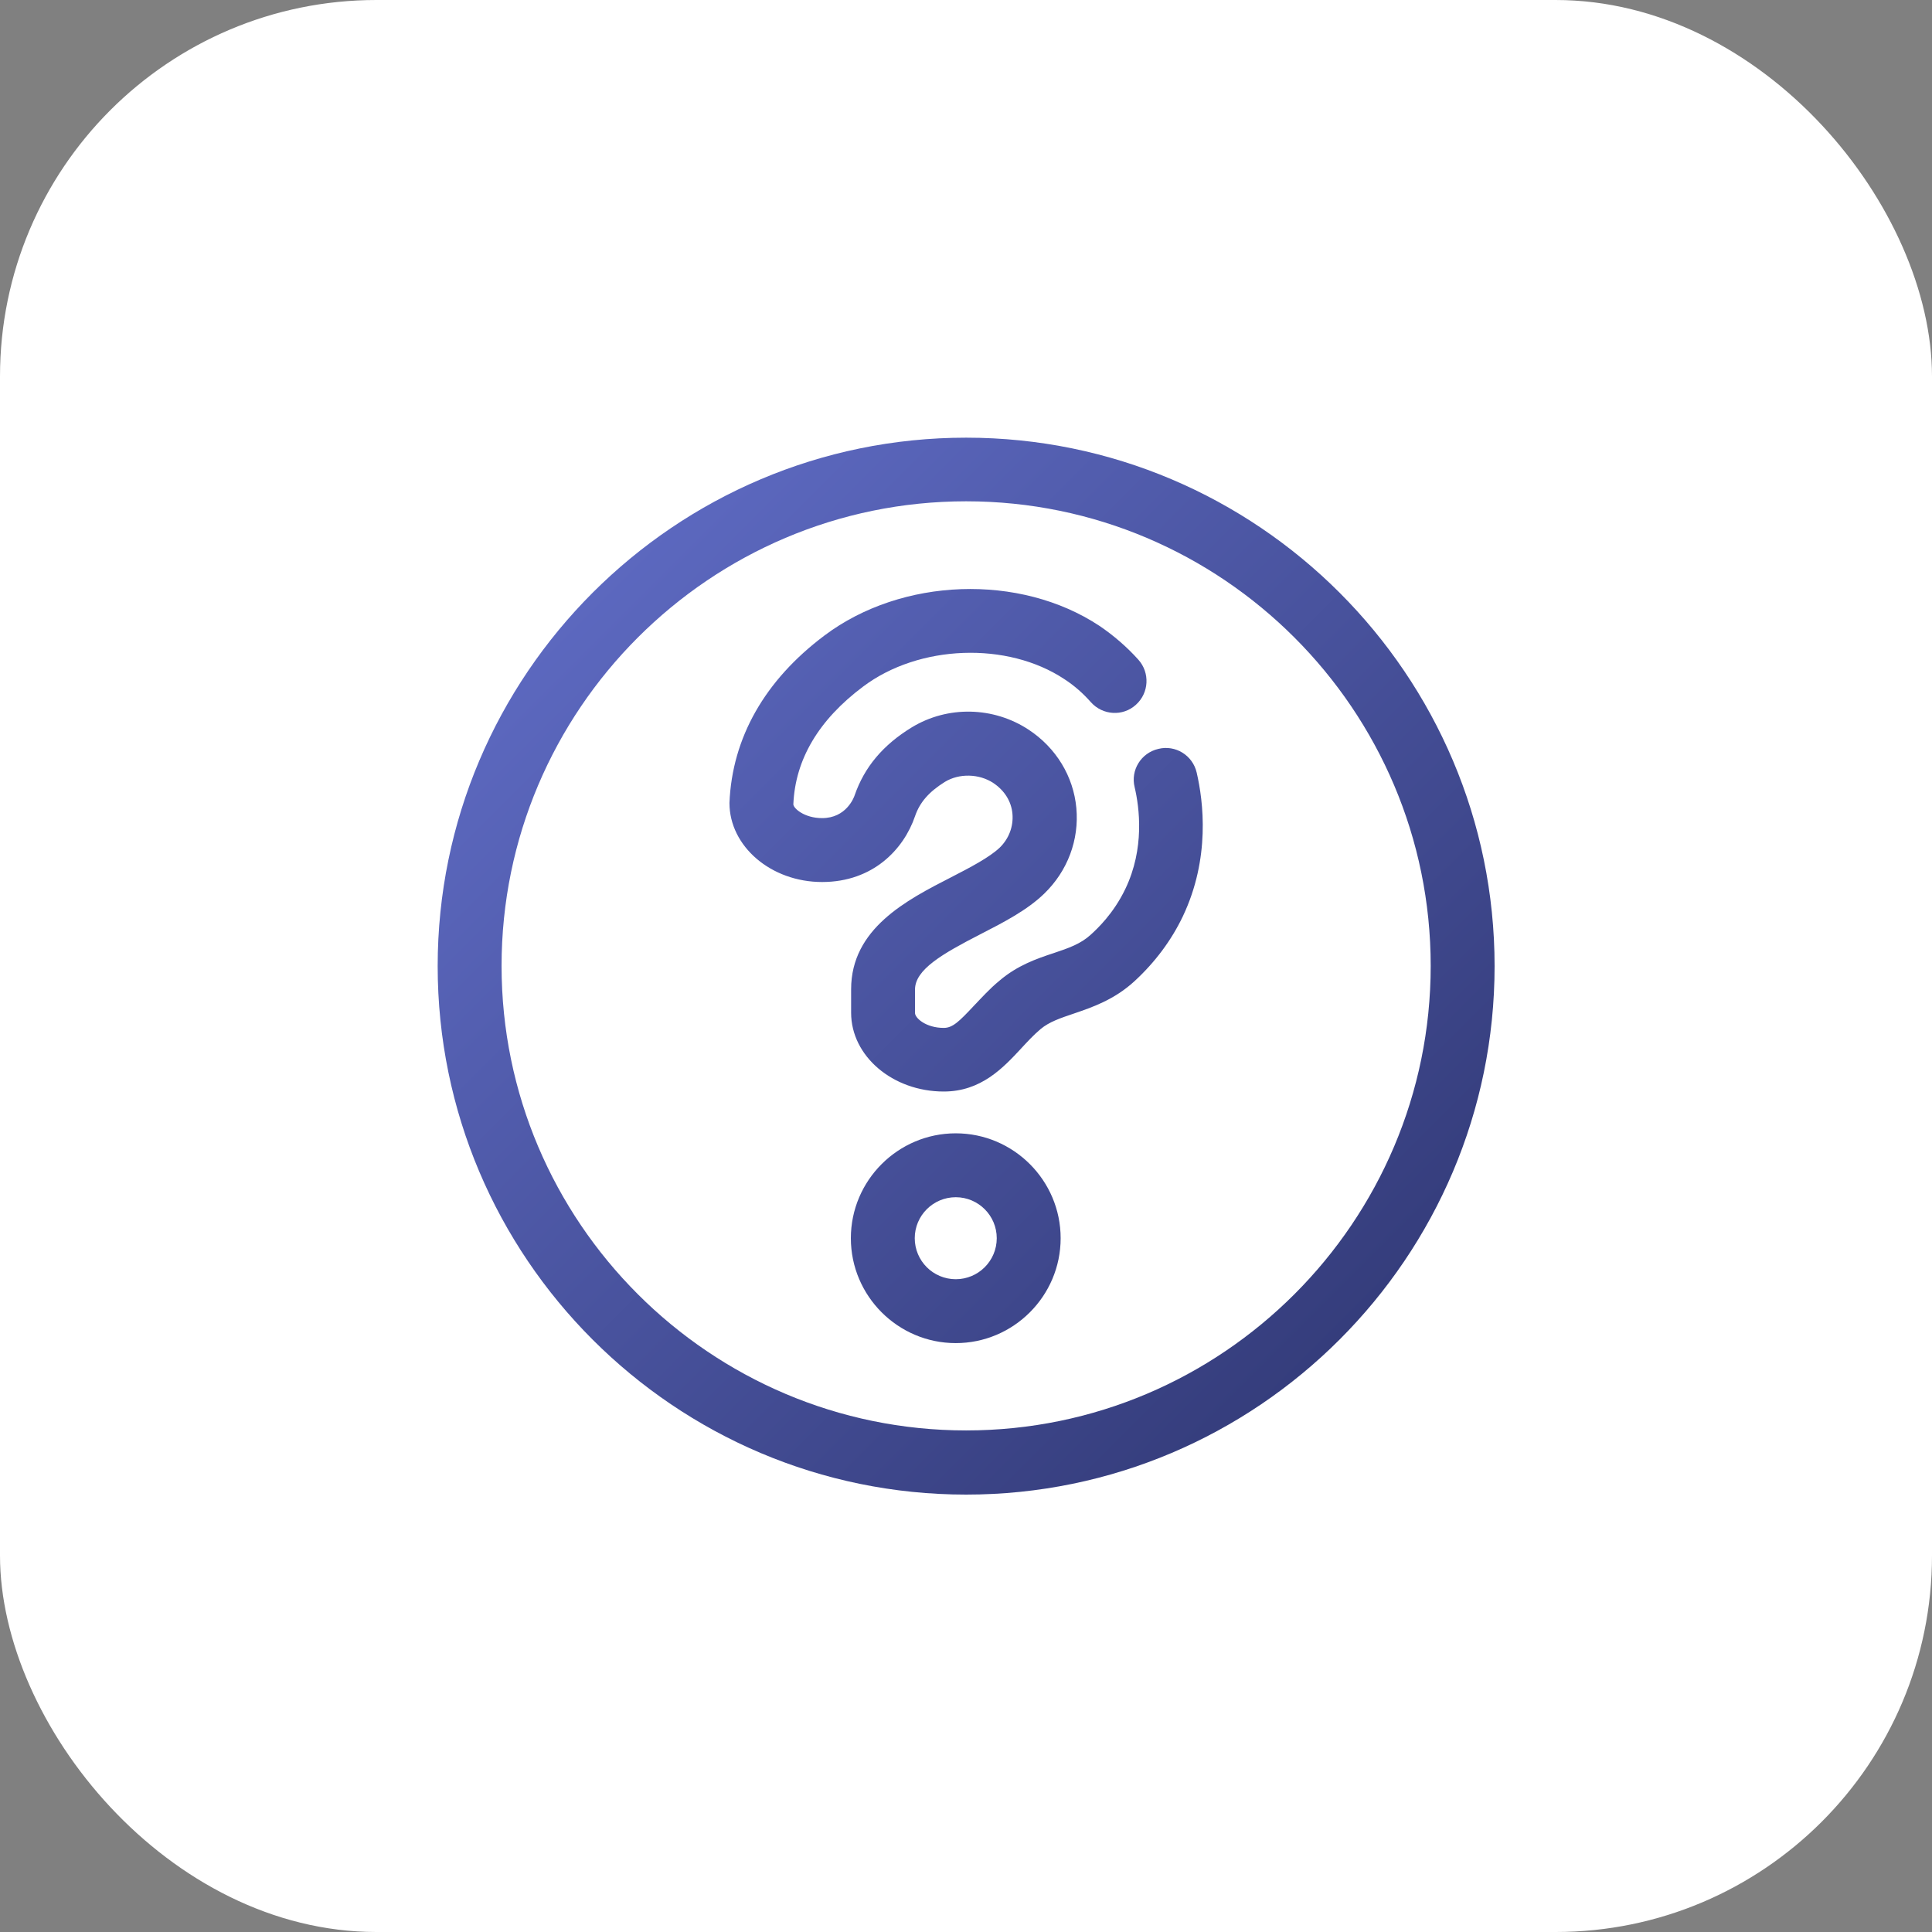 <?xml version="1.0" encoding="UTF-8"?>
<svg id="Layer_2" data-name="Layer 2" xmlns="http://www.w3.org/2000/svg" xmlns:xlink="http://www.w3.org/1999/xlink" viewBox="0 0 72.57 72.57">
  <rect x="0" y="0" width="72.57" height="72.57" fill="#808080" stroke="none"/>
  <defs>
    <style>
      .cls-1 {
        fill: url(#linear-gradient);
      }

      .cls-1, .cls-2 {
        stroke-width: 0px;
      }

      .cls-2 {
        fill: #fff;
      }
    </style>
    <linearGradient id="linear-gradient" x1="22.25" y1="22.25" x2="50.32" y2="50.32" gradientUnits="userSpaceOnUse">
      <stop offset="0" stop-color="#5c68bf"/>
      <stop offset="1" stop-color="#353d7c"/>
    </linearGradient>
  </defs>
  <g id="Layer_1-2" data-name="Layer 1">
    <rect id="Rectangle_37" data-name="Rectangle 37" class="cls-2" width="72.57" height="72.57" rx="14.14" ry="14.14"/>
    <path class="cls-1" d="M36.29,56.14c-10.95,0-19.85-8.91-19.85-19.85s8.91-19.85,19.85-19.85,19.85,8.91,19.85,19.85-8.91,19.85-19.85,19.85ZM36.29,18.83c-9.62,0-17.45,7.83-17.45,17.45s7.83,17.45,17.45,17.45,17.45-7.83,17.45-17.45-7.83-17.45-17.45-17.45ZM35.9,50.45c-2.17,0-3.94-1.77-3.94-3.94s1.77-3.94,3.94-3.94,3.94,1.77,3.94,3.94-1.77,3.94-3.94,3.94ZM35.9,44.97c-.85,0-1.54.69-1.54,1.54s.69,1.54,1.54,1.54,1.54-.69,1.54-1.54-.69-1.54-1.54-1.54ZM38.34,39.4c.25-.27.48-.52.74-.74.33-.28.76-.42,1.26-.59.67-.23,1.51-.51,2.28-1.22.77-.71,1.38-1.53,1.81-2.43,1.04-2.19.77-4.32.52-5.4-.15-.65-.8-1.05-1.44-.89-.65.15-1.05.8-.89,1.44.18.77.38,2.3-.35,3.82-.45.94-1.07,1.51-1.3,1.72-.37.34-.82.5-1.39.69-.64.21-1.36.46-2.03,1.03-.38.31-.68.65-.96.94-.57.61-.81.84-1.14.84-.67,0-1.08-.37-1.08-.56v-.88c0-.75,1.02-1.34,2.46-2.08.86-.44,1.75-.9,2.39-1.52.88-.85,1.32-2.02,1.21-3.22-.11-1.19-.76-2.26-1.79-2.94-1.32-.87-3.04-.91-4.39-.09-1.08.66-1.78,1.49-2.15,2.56-.03.09-.32.85-1.22.85-.67,0-1.08-.37-1.08-.52.07-1.68.95-3.17,2.62-4.42,2.1-1.58,5.42-1.7,7.56-.28.37.24.7.53,1,.87.44.49,1.2.54,1.69.09.49-.44.53-1.2.09-1.69-.43-.48-.93-.91-1.46-1.27-2.99-1.98-7.43-1.82-10.33.36-2.24,1.68-3.47,3.84-3.57,6.29,0,1.63,1.56,2.97,3.48,2.97s3.07-1.24,3.49-2.47c.18-.53.53-.92,1.12-1.29.54-.33,1.29-.31,1.82.04.42.28.68.69.72,1.16.04.47-.13.93-.48,1.27-.39.37-1.12.75-1.82,1.11-1.68.86-3.76,1.93-3.76,4.21v.88c0,1.63,1.56,2.96,3.48,2.96,1.4,0,2.23-.89,2.9-1.61Z"/>
  </g>
</svg>